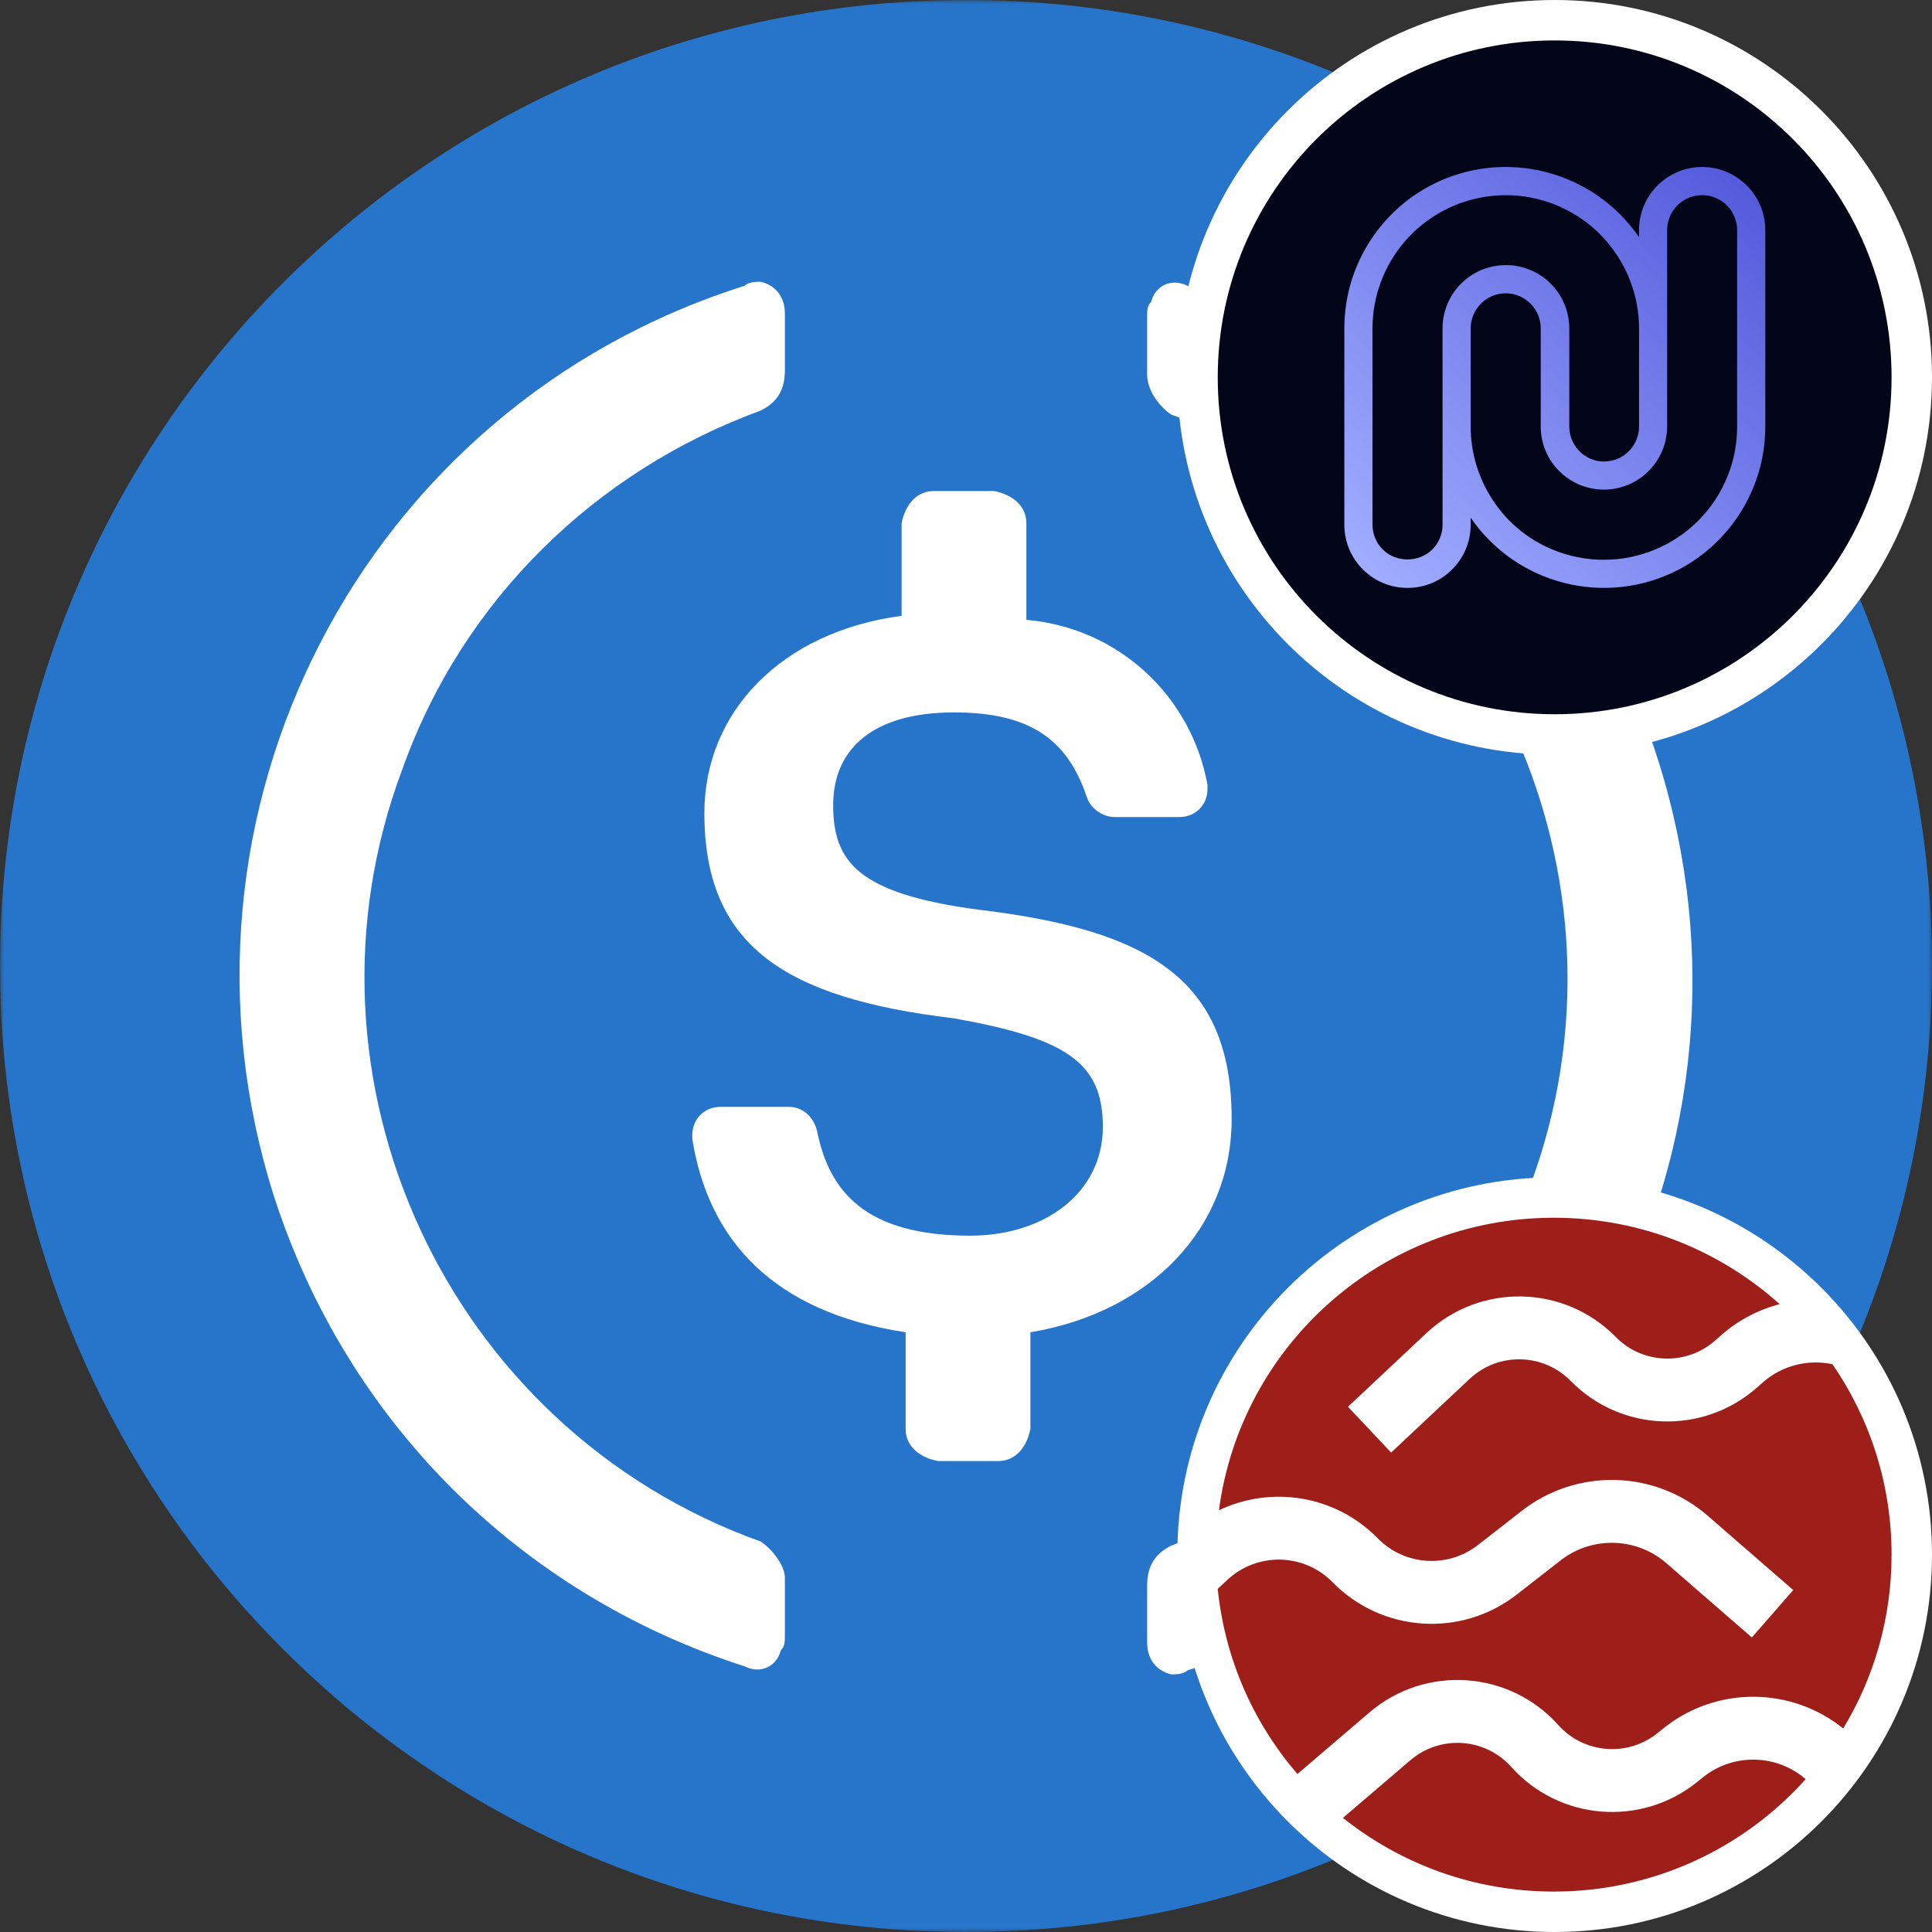 <svg width="256" height="256" viewBox="0 0 256 256" fill="none" xmlns="http://www.w3.org/2000/svg">
<rect x="0" y="0" width="256" height="256" fill="#333333" stroke="none"/>
<g clip-path="url(#clip0_6066_101)">
<mask id="mask0_6066_101" style="mask-type:luminance" maskUnits="userSpaceOnUse" x="0" y="0" width="256" height="256">
<path d="M256 0H0V256H256V0Z" fill="white"/>
</mask>
<g mask="url(#mask0_6066_101)">
<path d="M256 128C256 57.307 198.693 0 128 0C57.307 0 0 57.307 0 128C0 198.693 57.307 256 128 256C198.693 256 256 198.693 256 128Z" fill="#2775CA"/>
<path d="M53.334 101.866C37.866 142.934 59.2 189.334 100.8 204.266C102.4 205.334 104 207.466 104 209.066V216.534C104 217.601 104 218.134 103.466 218.666C102.934 220.801 100.8 221.866 98.666 220.801C68.8 211.201 45.866 188.266 36.266 158.401C20.266 107.734 48 53.867 98.666 37.867C99.2 37.334 100.266 37.334 100.8 37.334C102.934 37.867 104 39.467 104 41.6V49.066C104 51.734 102.934 53.334 100.8 54.4C78.933 62.4 61.334 79.466 53.334 101.866Z" fill="white"/>
<path d="M152.534 39.999C153.066 37.865 155.2 36.799 157.334 37.865C186.666 47.465 210.134 70.4 219.734 100.8C235.734 151.466 208 205.333 157.334 221.333C156.8 221.866 155.734 221.866 155.2 221.866C153.066 221.333 152 219.733 152 217.6V210.133C152 207.466 153.066 205.866 155.2 204.8C177.066 196.8 194.666 179.733 202.666 157.333C218.134 116.266 196.8 69.865 155.2 54.933C153.6 53.865 152 51.733 152 49.599V42.133C152 41.066 152 40.533 152.534 39.999Z" fill="white"/>
<path d="M129.6 120.532C152 123.199 163.2 129.599 163.2 148.265C163.2 162.665 152.534 173.865 136.534 176.532V189.332C136 191.999 134.4 193.599 132.266 193.599H124.266C121.6 193.065 120 191.465 120 189.332V176.532C102.4 173.865 93.866 164.265 91.734 150.932V150.399C91.734 148.265 93.334 146.665 95.466 146.665H104.534C106.134 146.665 107.734 147.732 108.266 149.865C109.866 157.865 114.666 163.732 128.534 163.732C138.666 163.732 146.134 157.866 146.134 149.332C146.134 140.799 141.334 137.599 126.4 134.932C104 132.265 93.334 125.332 93.334 107.732C93.334 94.399 103.466 83.732 119.466 81.599V69.332C120 66.665 121.6 65.064 123.734 65.064H131.734C134.4 65.599 136 67.199 136 69.332V82.132C148.266 83.199 157.866 92.265 160 103.999V104.532C160 106.665 158.4 108.265 156.266 108.265H147.734C146.134 108.265 144.534 107.199 144 105.599C141.334 97.599 136 94.399 126.4 94.399C115.734 94.399 110.4 99.197 110.4 106.665C110.4 114.132 113.6 118.399 129.6 120.532Z" fill="white"/>
</g>
<path d="M206 256C233.614 256 256 233.614 256 206C256 178.386 233.614 156 206 156C178.386 156 156 178.386 156 206C156 233.614 178.386 256 206 256Z" fill="white"/>
<path fill-rule="evenodd" clip-rule="evenodd" d="M205.886 250.643C219.148 250.643 231.063 244.889 239.259 235.748C235.447 232.443 229.701 232.242 225.643 235.509L224.867 236.133C217.436 242.114 206.607 241.231 200.249 234.125C196.781 230.249 190.842 229.853 186.888 233.235L177.948 240.879C185.605 246.989 195.318 250.643 205.886 250.643ZM220.398 229.025C227.476 223.328 237.425 223.533 244.233 229.035C248.302 222.31 250.643 214.428 250.643 206C250.643 196.635 247.752 187.945 242.812 180.766C239.628 180.09 236.176 180.88 233.556 183.196L232.81 183.855C225.663 190.172 214.806 189.788 208.125 182.982C204.482 179.271 198.531 179.149 194.737 182.708L184.334 192.471L178.611 186.403L189.014 176.64C196.12 169.972 207.268 170.201 214.093 177.154C217.659 180.787 223.456 180.992 227.271 177.62L228.016 176.961C230.332 174.914 233.012 173.534 235.817 172.808C227.888 165.689 217.394 161.357 205.886 161.357C183.166 161.357 164.4 178.244 161.514 200.12C168.415 196.817 176.928 198.088 182.555 203.836C186.107 207.464 191.826 207.847 195.833 204.725L201.65 200.192C208.96 194.495 219.294 194.771 226.289 200.85L237.613 210.691L232.127 216.972L220.802 207.131C216.825 203.674 210.949 203.518 206.792 206.757L200.975 211.29C193.614 217.026 183.105 216.322 176.579 209.656C172.784 205.78 166.577 205.644 162.616 209.352L161.357 210.53C162.299 219.854 166.118 228.331 171.914 235.066L181.452 226.91C188.858 220.576 199.984 221.317 206.48 228.577C209.875 232.371 215.655 232.842 219.622 229.649L220.398 229.025Z" fill="#9E1F19"/>
<path d="M206 100C233.614 100 256 77.614 256 50C256 22.386 233.614 0 206 0C178.386 0 156 22.386 156 50C156 77.614 178.386 100 206 100Z" fill="white"/>
<path d="M206 94.642C230.655 94.642 250.643 74.655 250.643 50C250.643 25.344 230.655 5.357 206 5.357C181.345 5.357 161.357 25.344 161.357 50C161.357 74.655 181.345 94.642 206 94.642Z" fill="#020518"/>
<path d="M230.179 56.517C230.181 58.848 229.732 61.122 228.841 63.274C227.948 65.43 226.66 67.356 225.015 69.002C223.364 70.651 221.437 71.937 219.285 72.828C217.136 73.717 214.866 74.17 212.542 74.17H212.529H212.456C208.733 74.17 205.037 72.956 202.041 70.749C199.025 68.528 196.76 65.333 195.633 61.644C195.128 59.98 194.872 58.259 194.875 56.523V43.506C194.877 42.266 195.359 41.101 196.237 40.224C197.114 39.348 198.279 38.865 199.516 38.864C200.755 38.867 201.92 39.353 202.796 40.227C203.67 41.103 204.154 42.268 204.157 43.505V56.519C204.159 58.753 205.032 60.856 206.617 62.435C207.791 63.607 209.272 64.396 210.9 64.716C212.526 65.039 214.198 64.873 215.731 64.238C217.263 63.604 218.561 62.541 219.485 61.161C220.41 59.783 220.901 58.178 220.904 56.517V30.494C220.904 29.882 221.022 29.284 221.257 28.718C221.489 28.153 221.828 27.646 222.262 27.213C222.695 26.782 223.201 26.442 223.767 26.208C224.897 25.742 226.185 25.74 227.317 26.208C227.882 26.442 228.388 26.782 228.821 27.213C229.254 27.646 229.592 28.153 229.827 28.718C230.061 29.284 230.179 29.882 230.179 30.494V56.517ZM193.601 37.586C192.019 39.167 191.147 41.27 191.144 43.505V69.529C191.144 70.768 190.662 71.933 189.784 72.81C188.032 74.566 184.975 74.566 183.221 72.81C182.345 71.933 181.863 70.768 181.863 69.529V43.506C181.866 39.276 183.39 35.183 186.154 31.98C188.92 28.778 192.746 26.675 196.93 26.055C197.792 25.927 198.657 25.863 199.518 25.863C202.843 25.863 206.124 26.805 208.963 28.601C210.303 29.449 211.512 30.468 212.565 31.623L212.591 31.592L212.616 31.685C214.347 33.599 215.652 35.883 216.412 38.386L216.484 38.624C216.945 40.212 217.178 41.854 217.18 43.505V56.517C217.18 57.437 216.909 58.328 216.397 59.092C215.886 59.857 215.167 60.447 214.317 60.802C213.764 61.031 213.18 61.14 212.591 61.146V61.154C212.568 61.154 212.547 61.148 212.524 61.148C212.228 61.148 211.932 61.129 211.637 61.069C211.466 61.037 211.3 60.984 211.136 60.931V60.908C211.024 60.873 210.91 60.854 210.802 60.809C209.952 60.454 209.233 59.864 208.721 59.099C208.21 58.333 207.939 57.442 207.939 56.523V44.738L207.935 43.503C207.932 42.392 207.715 41.311 207.291 40.291C206.864 39.269 206.249 38.354 205.464 37.571C204.678 36.79 203.759 36.182 202.732 35.76C201.706 35.339 200.617 35.112 199.518 35.132C197.284 35.133 195.182 36.006 193.601 37.586ZM231.454 24.579C229.872 22.999 227.773 22.128 225.54 22.124C223.308 22.131 221.206 23.004 219.628 24.584C218.053 26.163 217.183 28.262 217.18 30.494V31.434C214.827 27.997 211.51 25.307 207.609 23.712C202.748 21.731 197.344 21.595 192.386 23.343C188.196 24.83 184.625 27.533 182.059 31.162C179.493 34.792 178.136 39.061 178.132 43.505V69.529C178.132 71.766 179.003 73.866 180.585 75.448C182.165 77.03 184.268 77.9 186.504 77.9C188.739 77.9 190.841 77.03 192.422 75.448C194.004 73.866 194.875 71.766 194.875 69.529V68.595C197.229 72.031 200.544 74.722 204.444 76.312C209.302 78.294 214.705 78.424 219.661 76.68C223.848 75.195 227.417 72.49 229.984 68.862C232.548 65.231 233.907 60.966 233.91 56.523V30.492C233.907 28.26 233.034 26.16 231.454 24.579Z" fill="url(#paint0_linear_6066_101)"/>
</g>
<defs>
<linearGradient id="paint0_linear_6066_101" x1="175.671" y1="77.488" x2="233.591" y2="15.44" gradientUnits="userSpaceOnUse">
<stop offset="0.05" stop-color="#A0ADFF"/>
<stop offset="1" stop-color="#4C52D8"/>
</linearGradient>
<clipPath id="clip0_6066_101">
<rect width="256" height="256" fill="white"/>
</clipPath>
</defs>
</svg>
